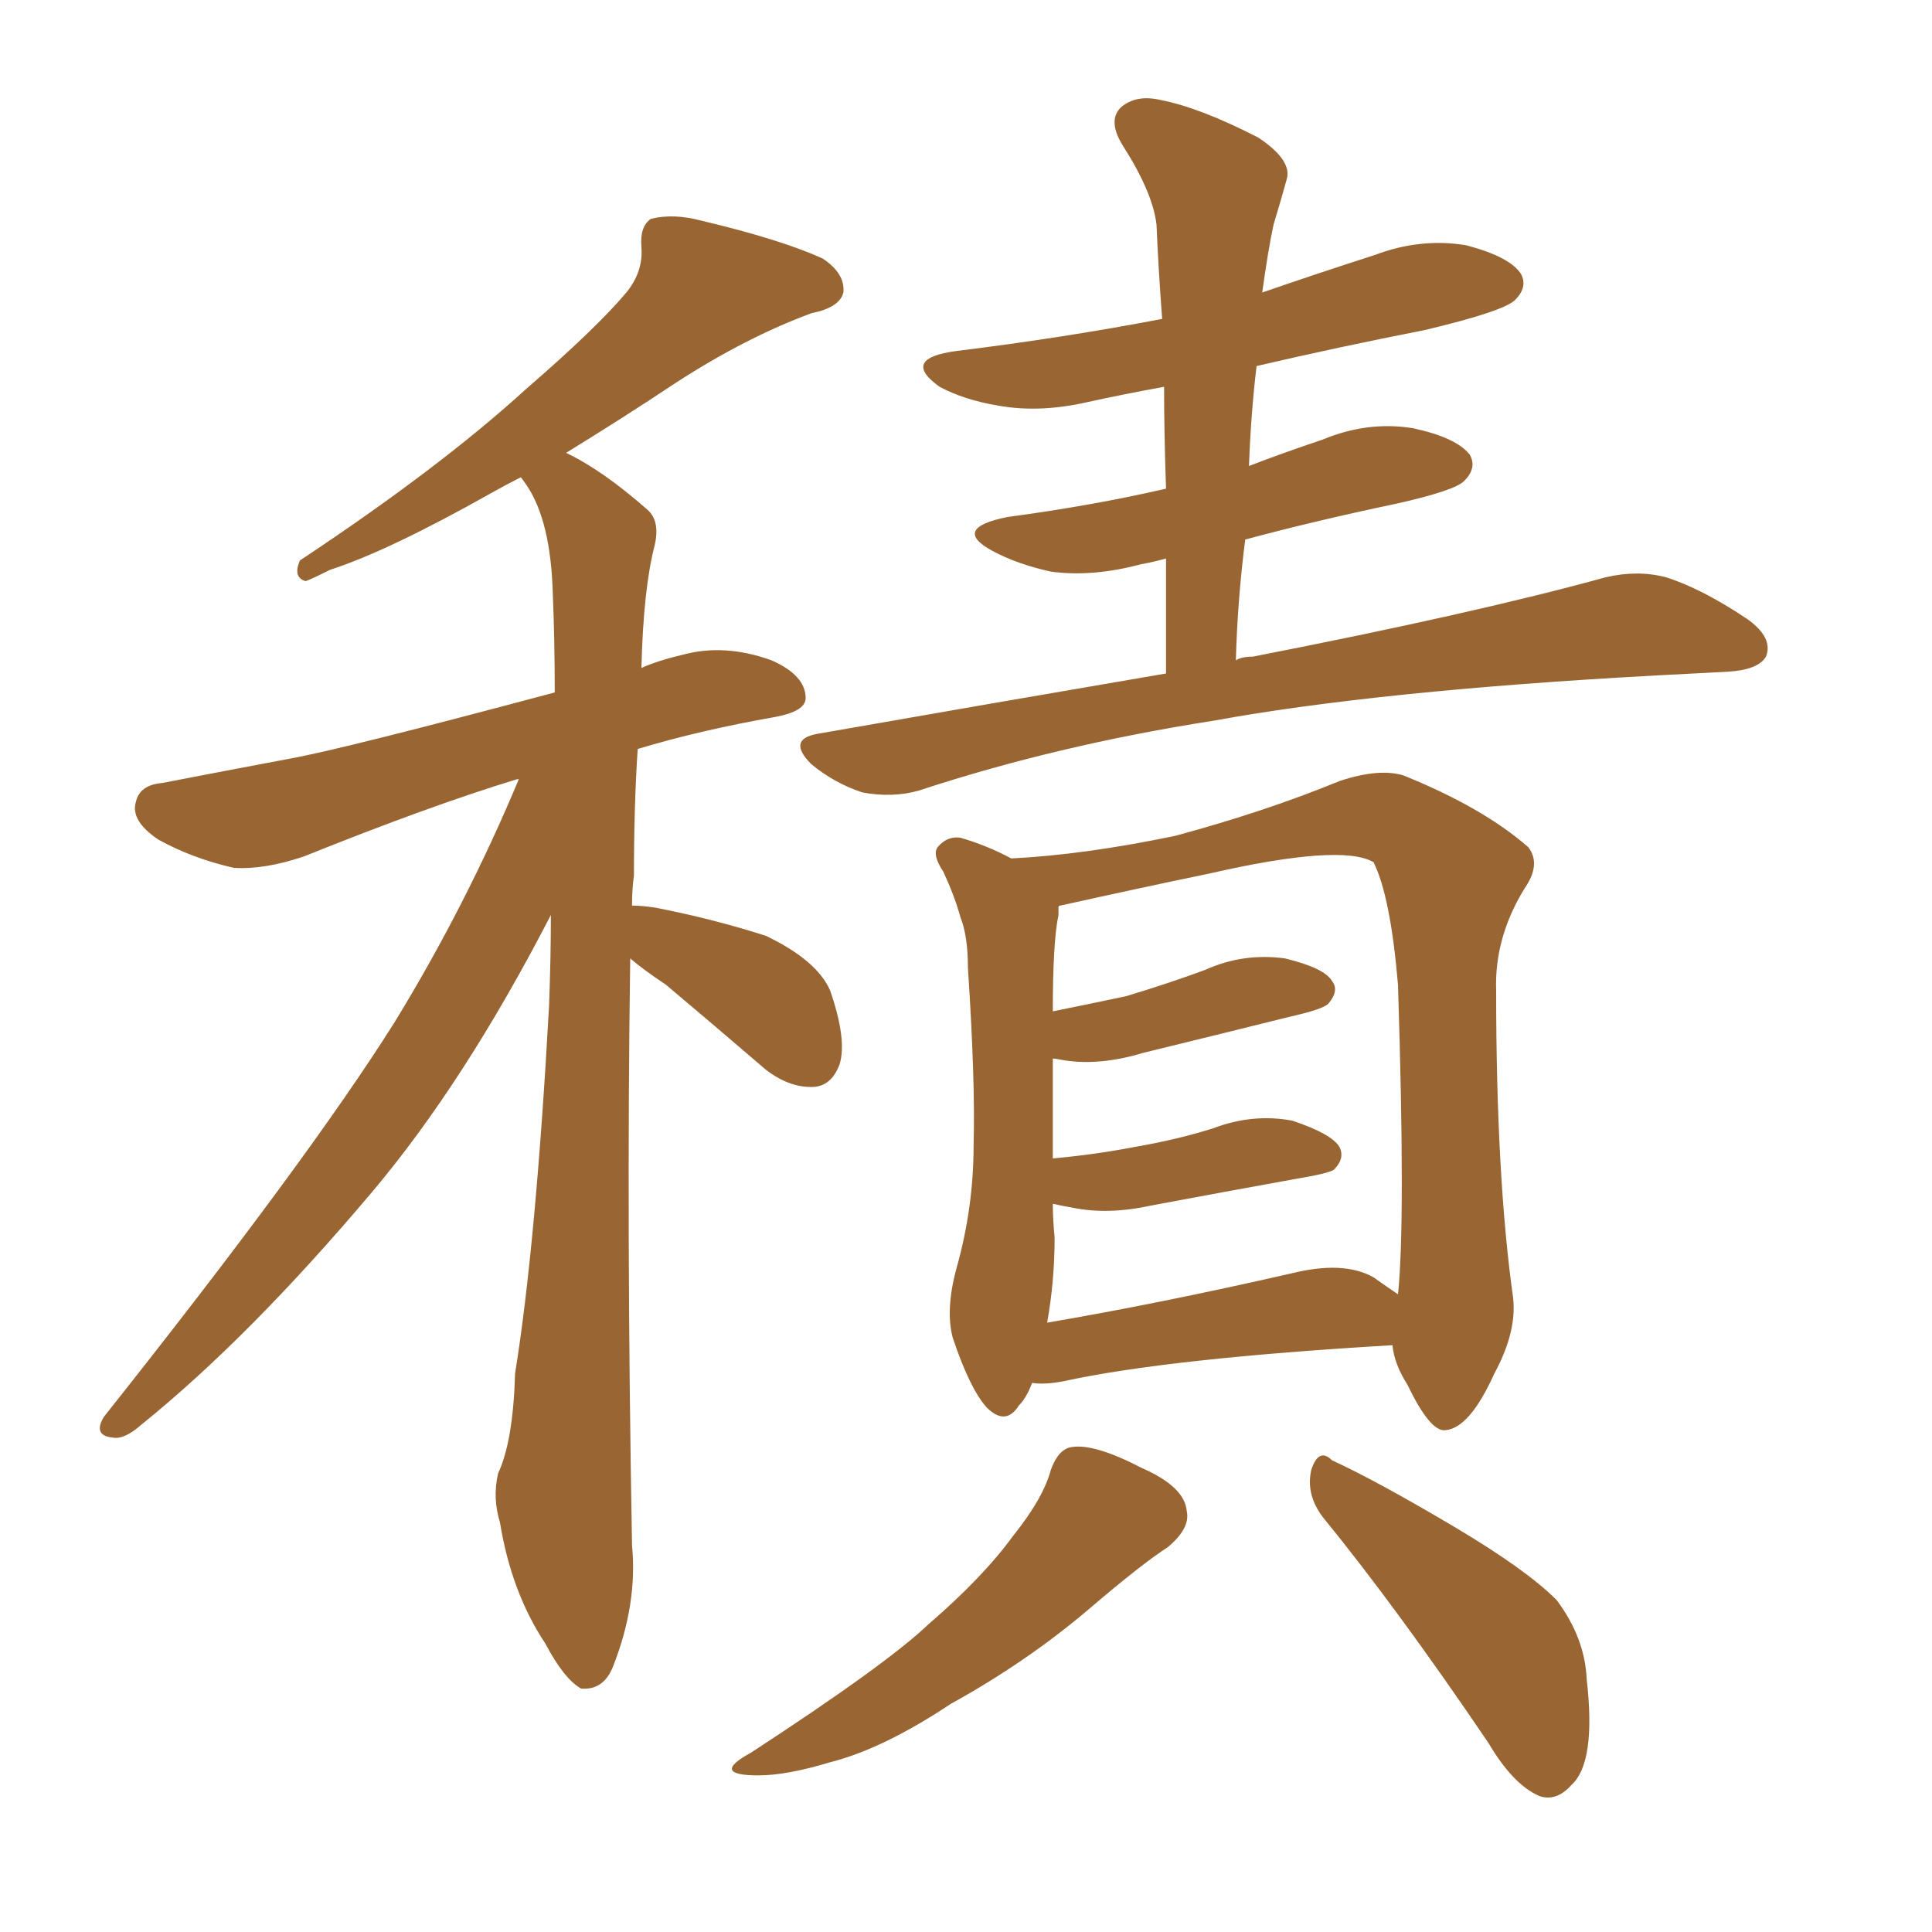 <svg xmlns="http://www.w3.org/2000/svg" xmlns:xlink="http://www.w3.org/1999/xlink" width="150" height="150"><path fill="#996633" padding="10" d="M48.93 74.41L48.93 74.41Q48.63 95.36 49.07 119.97L49.07 119.97Q49.51 124.51 47.61 129.35L47.61 129.35Q46.88 131.25 45.12 131.10L45.12 131.10Q43.80 130.37 42.33 127.59L42.33 127.59Q39.70 123.63 38.82 118.21L38.82 118.21Q38.23 116.31 38.67 114.40L38.67 114.40Q39.84 111.91 39.99 106.64L39.99 106.64Q41.60 96.68 42.63 78.08L42.63 78.08Q42.77 74.27 42.77 71.04L42.77 71.04Q36.04 84.08 28.86 92.58L28.86 92.58Q19.34 103.86 10.99 110.60L10.99 110.60Q9.67 111.77 8.79 111.62L8.79 111.62Q7.18 111.47 8.06 110.01L8.06 110.01Q23.88 90.09 30.62 79.39L30.62 79.39Q36.18 70.31 40.28 60.50L40.28 60.50Q40.14 60.50 40.14 60.50L40.14 60.50Q33.40 62.55 23.58 66.50L23.58 66.50Q20.51 67.53 18.16 67.38L18.16 67.38Q14.94 66.65 12.30 65.19L12.30 65.19Q10.11 63.72 10.55 62.26L10.55 62.26Q10.84 60.94 12.60 60.79L12.60 60.79Q17.14 59.91 22.56 58.89L22.56 58.89Q26.66 58.15 43.07 53.76L43.07 53.76Q43.07 49.66 42.92 46.14L42.92 46.14Q42.77 40.43 40.87 37.65L40.87 37.65Q40.58 37.21 40.43 37.06L40.43 37.06Q39.26 37.65 38.23 38.23L38.23 38.23Q30.18 42.77 25.63 44.24L25.63 44.24Q24.17 44.97 23.73 45.12L23.73 45.12Q22.71 44.82 23.29 43.51L23.29 43.51Q34.13 36.33 40.87 30.18L40.87 30.18Q46.29 25.49 48.63 22.71L48.63 22.71Q49.95 21.09 49.80 19.19L49.80 19.19Q49.66 17.58 50.54 16.99L50.54 16.99Q52.29 16.55 54.49 17.14L54.49 17.14Q60.64 18.60 63.87 20.07L63.87 20.07Q65.63 21.24 65.48 22.71L65.48 22.71Q65.19 23.88 62.99 24.32L62.99 24.32Q57.86 26.22 52.44 29.74L52.44 29.74Q48.49 32.37 43.95 35.16L43.95 35.16Q46.73 36.47 50.24 39.55L50.24 39.55Q51.27 40.43 50.83 42.33L50.83 42.33Q49.95 45.70 49.80 51.86L49.80 51.86Q51.12 51.27 53.03 50.83L53.03 50.83Q56.25 49.95 59.91 51.27L59.91 51.27Q62.55 52.44 62.55 54.20L62.55 54.20Q62.55 55.22 60.21 55.66L60.21 55.66Q54.35 56.69 49.51 58.15L49.51 58.15Q49.22 62.55 49.22 67.97L49.22 67.97Q49.07 68.99 49.07 70.31L49.07 70.31Q49.80 70.31 50.83 70.46L50.83 70.46Q55.37 71.34 59.47 72.66L59.47 72.66Q63.43 74.56 64.45 76.90L64.45 76.90Q65.77 80.71 65.19 82.62L65.19 82.62Q64.60 84.23 63.28 84.38L63.28 84.38Q61.38 84.52 59.47 83.06L59.47 83.06Q55.37 79.54 51.71 76.46L51.71 76.46Q49.95 75.29 48.93 74.41ZM90.53 52.29L90.53 52.29Q90.53 47.46 90.53 43.36L90.53 43.36Q89.50 43.65 88.62 43.80L88.62 43.80Q84.81 44.82 81.59 44.38L81.59 44.38Q78.96 43.80 77.05 42.77L77.05 42.77Q73.83 41.02 78.22 40.14L78.22 40.14Q84.81 39.26 90.53 37.94L90.53 37.94Q90.38 33.69 90.38 30.03L90.38 30.03Q87.16 30.62 84.52 31.20L84.52 31.20Q80.71 32.08 77.49 31.49L77.49 31.49Q74.85 31.05 72.95 30.03L72.95 30.03Q69.87 27.83 74.27 27.25L74.27 27.25Q82.62 26.22 90.23 24.76L90.23 24.76Q89.94 20.95 89.79 17.43L89.79 17.43Q89.50 14.94 87.16 11.28L87.16 11.28Q85.99 9.38 87.01 8.35L87.01 8.35Q88.18 7.32 90.09 7.76L90.09 7.76Q93.16 8.35 97.71 10.69L97.71 10.69Q100.34 12.45 99.90 13.92L99.90 13.92Q99.46 15.53 98.88 17.43L98.88 17.43Q98.44 19.48 98.00 22.71L98.00 22.71Q102.25 21.24 106.79 19.78L106.79 19.78Q110.30 18.46 113.82 19.04L113.82 19.04Q117.19 19.92 118.07 21.24L118.07 21.24Q118.65 22.27 117.63 23.29L117.63 23.29Q116.75 24.17 110.60 25.63L110.60 25.63Q103.86 26.95 97.56 28.42L97.56 28.42Q97.12 32.08 96.97 36.18L96.97 36.18Q99.61 35.16 102.69 34.13L102.69 34.13Q106.20 32.67 109.72 33.25L109.72 33.25Q113.09 33.98 114.11 35.30L114.11 35.30Q114.70 36.33 113.67 37.35L113.67 37.35Q112.94 38.09 108.40 39.11L108.40 39.11Q102.10 40.43 96.68 41.89L96.68 41.89Q96.09 46.44 95.95 51.27L95.95 51.27Q96.39 50.98 97.27 50.98L97.27 50.98Q114.55 47.61 124.66 44.82L124.66 44.82Q127.15 44.24 129.35 44.82L129.35 44.82Q132.13 45.70 135.64 48.05L135.64 48.05Q137.70 49.51 137.11 50.98L137.11 50.98Q136.52 52.00 134.18 52.15L134.18 52.15Q131.40 52.29 128.61 52.44L128.61 52.44Q107.08 53.61 94.19 55.96L94.19 55.96Q82.03 57.86 71.34 61.38L71.34 61.38Q69.29 61.96 66.94 61.52L66.94 61.52Q64.75 60.79 62.99 59.33L62.99 59.33Q61.08 57.42 63.43 56.98L63.43 56.98Q77.64 54.49 90.53 52.29ZM80.13 107.37L80.13 107.37Q79.69 108.54 79.10 109.13L79.10 109.13Q78.08 110.74 76.61 109.28L76.61 109.28Q75.29 107.81 73.97 103.86L73.97 103.86Q73.39 101.66 74.27 98.44L74.27 98.44Q75.59 93.75 75.59 88.92L75.59 88.92Q75.73 83.94 75.15 75.15L75.15 75.15Q75.15 72.66 74.56 71.19L74.56 71.19Q74.12 69.58 73.24 67.68L73.24 67.68Q72.36 66.36 72.80 65.77L72.80 65.77Q73.54 64.89 74.56 65.04L74.56 65.04Q76.61 65.63 78.52 66.65L78.52 66.65Q84.23 66.36 91.26 64.89L91.26 64.89Q98.29 62.99 104.00 60.64L104.00 60.64Q107.08 59.62 108.98 60.21L108.98 60.21Q115.14 62.70 118.65 65.77L118.65 65.77Q119.68 67.09 118.36 68.99L118.36 68.99Q116.02 72.80 116.16 76.90L116.16 76.90Q116.16 91.41 117.48 100.78L117.48 100.78L117.48 100.78Q117.77 103.42 116.02 106.64L116.02 106.64Q114.11 110.89 112.21 111.04L112.21 111.04Q111.04 111.18 109.28 107.52L109.28 107.52Q108.25 105.91 108.11 104.44L108.11 104.44Q90.67 105.47 82.62 107.23L82.62 107.23Q81.15 107.52 80.13 107.37ZM106.64 99.17L106.64 99.17Q107.67 99.90 108.54 100.49L108.54 100.49Q109.13 94.92 108.54 76.46L108.54 76.46Q107.96 69.58 106.64 66.94L106.64 66.94L106.64 66.94Q104.15 65.48 93.90 67.82L93.90 67.82Q88.92 68.85 82.32 70.31L82.32 70.31Q82.18 70.31 82.18 70.46L82.18 70.46Q82.18 70.61 82.18 71.04L82.18 71.04Q81.74 73.10 81.74 78.52L81.74 78.52Q84.67 77.93 87.45 77.34L87.45 77.34Q90.82 76.32 93.60 75.29L93.60 75.29Q96.53 73.97 99.76 74.41L99.76 74.41Q102.83 75.15 103.42 76.17L103.42 76.17Q104.00 76.90 103.13 77.93L103.13 77.93Q102.69 78.37 100.05 78.96L100.05 78.96Q94.19 80.42 88.77 81.74L88.77 81.74Q85.40 82.76 82.62 82.32L82.62 82.32Q81.88 82.18 81.74 82.18L81.74 82.18Q81.74 83.94 81.74 86.13L81.74 86.13Q81.74 88.04 81.74 89.94L81.74 89.94Q84.96 89.65 88.04 89.06L88.04 89.06Q91.41 88.48 94.19 87.60L94.19 87.60Q97.27 86.43 100.34 87.01L100.34 87.01Q103.42 88.04 104.00 89.06L104.00 89.06Q104.44 89.94 103.56 90.82L103.56 90.82Q103.13 91.11 100.49 91.55L100.49 91.55Q94.78 92.58 89.36 93.60L89.36 93.60Q85.99 94.34 83.20 93.75L83.20 93.75Q82.32 93.60 81.74 93.46L81.74 93.46Q81.74 94.63 81.88 96.09L81.88 96.09Q81.88 99.46 81.30 102.69L81.30 102.69Q89.94 101.22 100.20 98.88L100.20 98.88Q104.30 97.85 106.64 99.17ZM81.59 114.11L81.59 114.11Q82.18 112.50 83.20 112.35L83.20 112.35Q84.96 112.06 88.62 113.96L88.62 113.96Q91.99 115.43 92.14 117.33L92.14 117.33Q92.43 118.65 90.67 120.12L90.67 120.12Q88.62 121.44 84.52 124.95L84.52 124.95Q79.69 129.05 73.83 132.28L73.83 132.28Q68.55 135.79 64.45 136.82L64.45 136.82Q61.08 137.84 58.89 137.84L58.89 137.84Q55.08 137.84 58.30 136.08L58.30 136.08Q68.85 129.20 72.07 126.12L72.07 126.12Q76.32 122.46 78.66 119.24L78.66 119.24Q81.01 116.31 81.59 114.11ZM102.69 117.77L102.69 117.77L102.69 117.77Q101.37 116.02 101.81 114.11L101.81 114.11Q102.39 112.35 103.42 113.38L103.42 113.38Q106.93 114.99 113.09 118.65L113.09 118.65Q118.51 121.88 120.85 124.22L120.85 124.22Q123.05 127.15 123.19 130.37L123.19 130.37Q123.93 136.82 122.02 138.57L122.02 138.57Q120.85 139.89 119.53 139.45L119.53 139.45Q117.48 138.57 115.58 135.35L115.58 135.35Q108.54 124.95 102.69 117.77Z"/></svg>